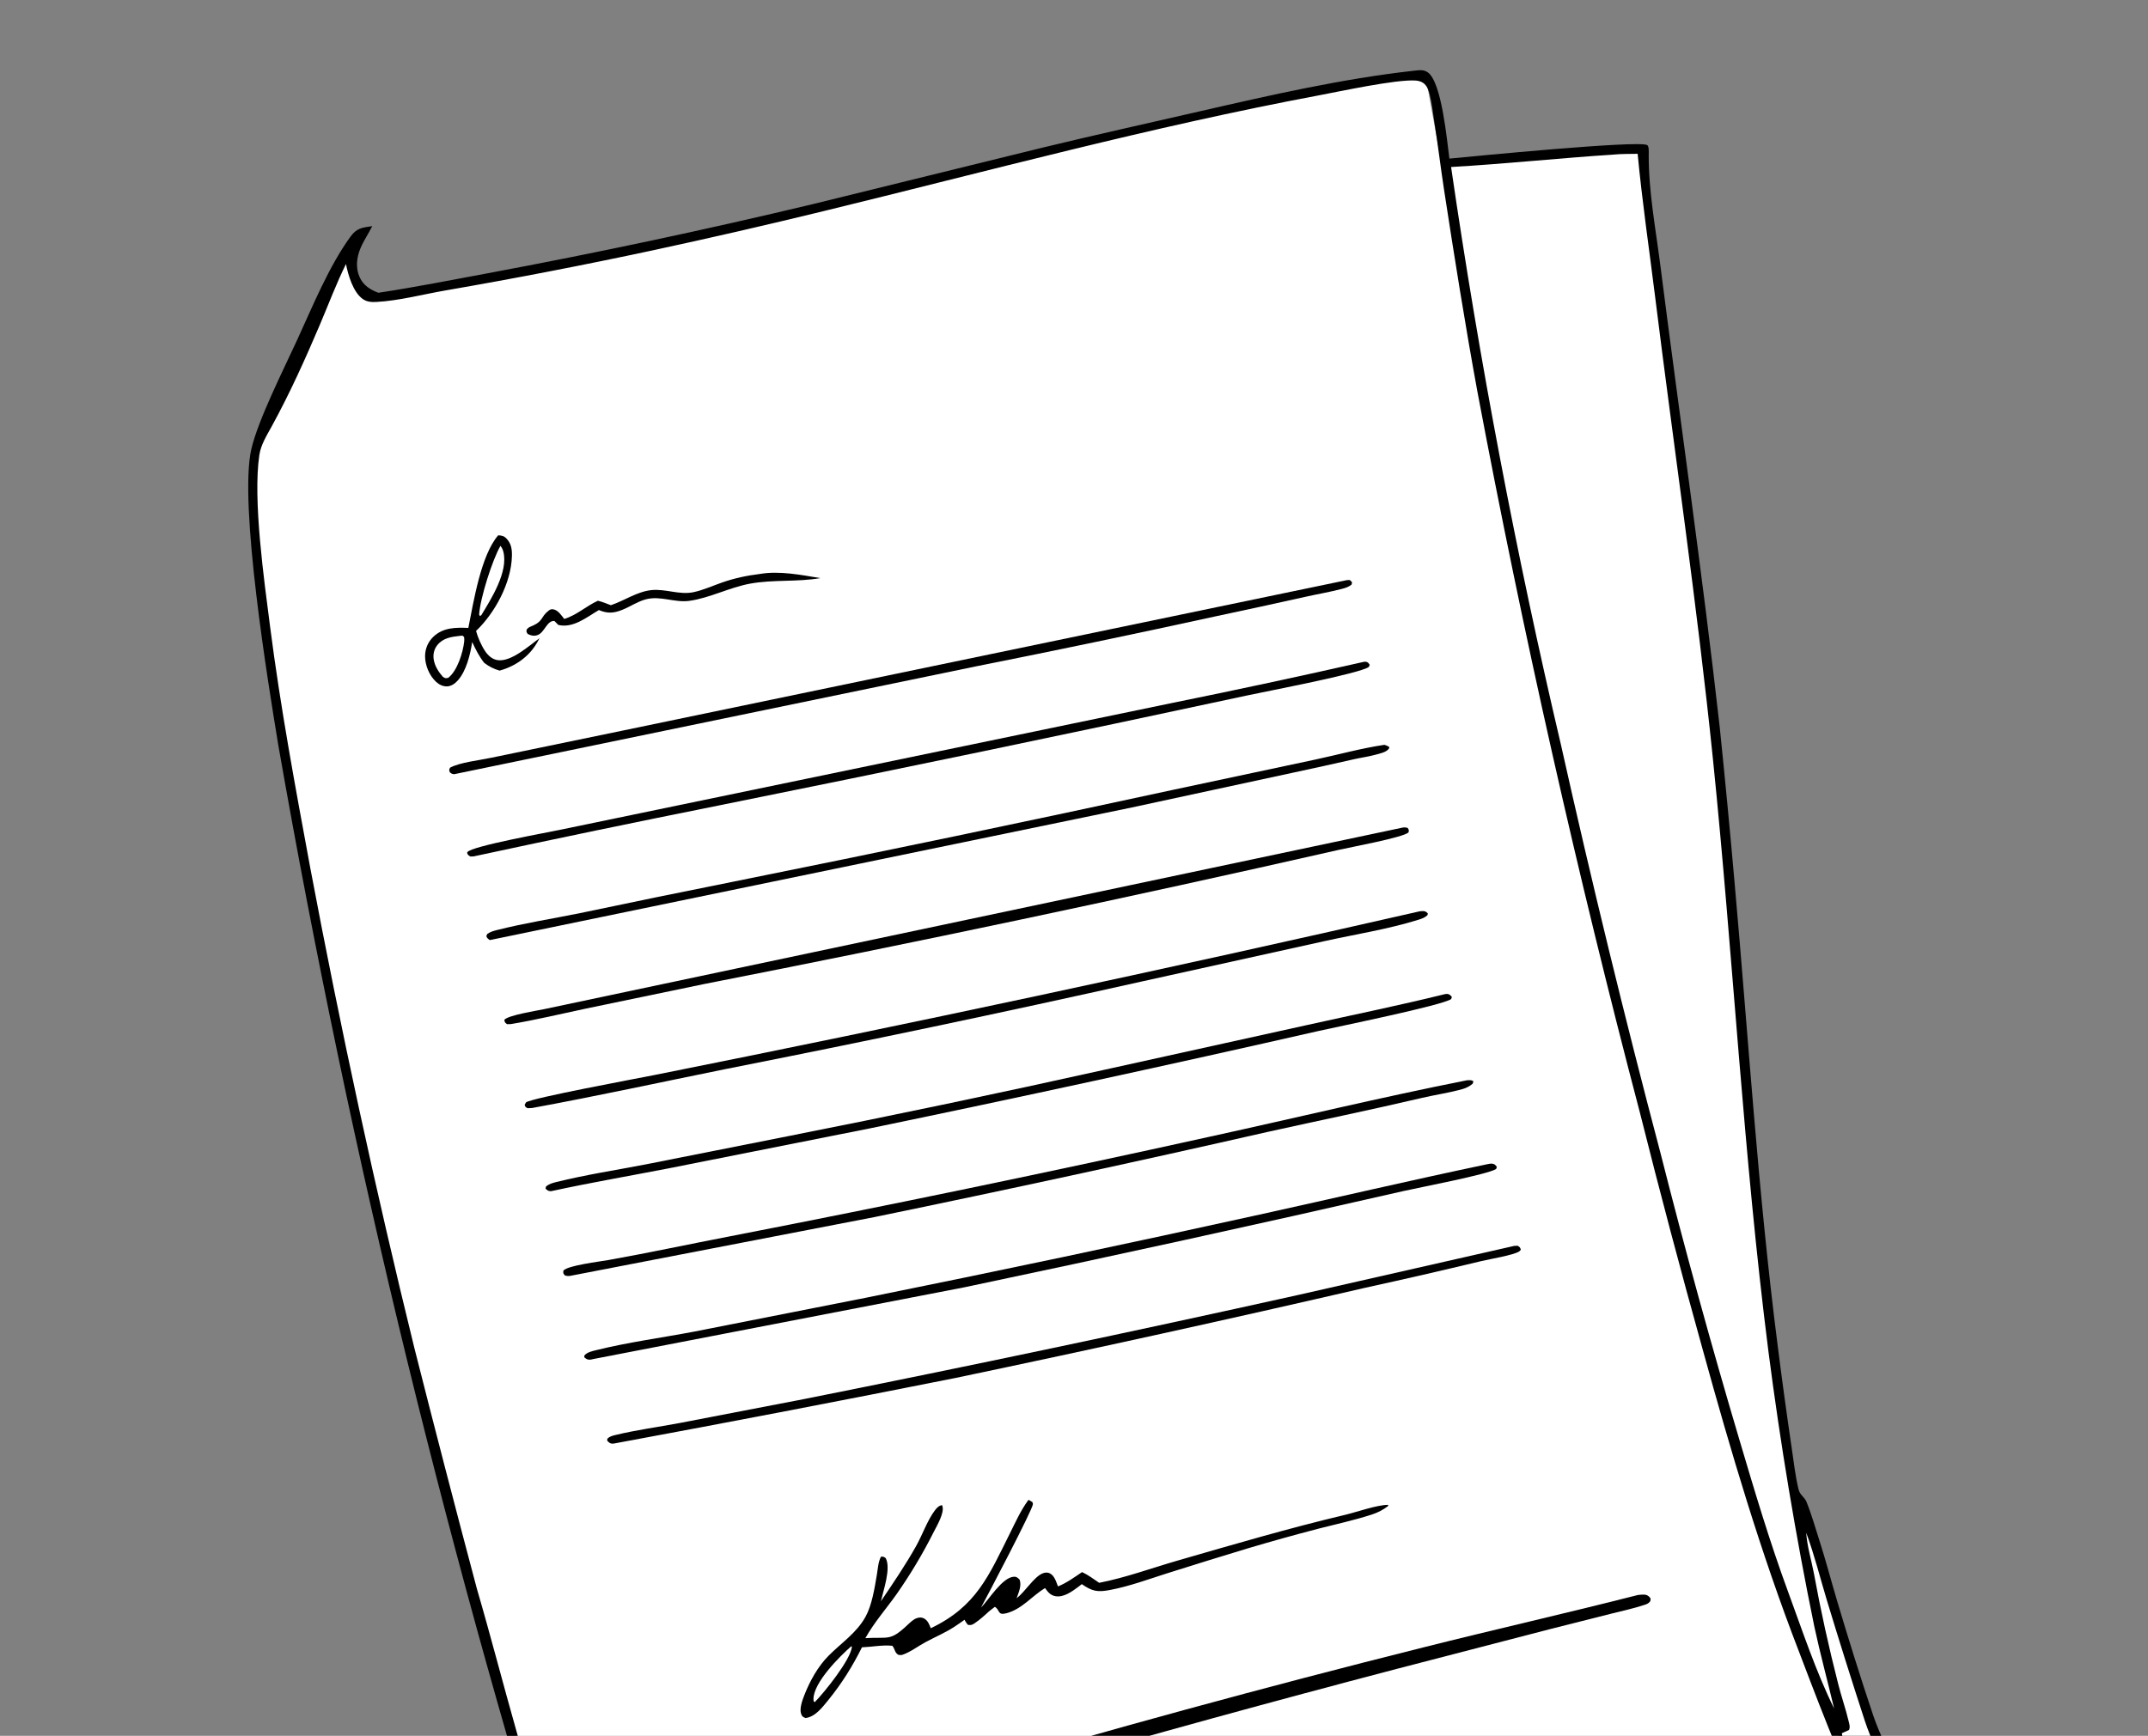 <svg width="120" height="97" viewBox="0 0 120 97" fill="none" xmlns="http://www.w3.org/2000/svg">
<rect x="0" y="0" width="120" height="97" fill="#808080" stroke="none"/>
<path d="M19.425 14.166L19.808 15.731L20.703 16.561L24.279 16.114L33.445 14.4L49.2 10.8L73.444 4.976L79.626 4.17L84.278 29.867L89.74 54.084L96.2 78.393L99.834 89.787L104.153 100.645L89.72 104.943L45.056 113.887L39.035 114.823L34.61 116.215L27.168 91.555L23.65 78.527L20.505 64.862L17.768 52.067L15.403 39.065L14.54 32.321L14.159 25.288L19.425 14.166Z" fill="white"/>
<path d="M42.458 32.072C43.535 31.886 44.761 32.127 45.828 32.305C44.537 32.53 43.207 32.376 41.906 32.614C40.748 32.826 39.664 33.413 38.515 33.575C37.684 33.693 36.901 33.27 36.069 33.494C35.616 33.616 35.209 33.898 34.775 34.073C34.283 34.271 33.945 34.294 33.456 34.09C32.777 34.489 32.021 35.12 31.19 34.921L30.972 34.7C30.558 34.666 30.432 35.321 30.054 35.479C29.854 35.562 29.664 35.52 29.481 35.426C29.406 35.307 29.4 35.314 29.425 35.178C29.494 35.093 29.542 35.055 29.644 35.014C30.387 34.717 30.171 34.493 30.648 34.124C30.727 34.063 30.791 34.032 30.89 34.046C31.176 34.087 31.354 34.377 31.521 34.587C32.209 34.382 32.749 33.866 33.401 33.57C33.649 33.627 33.889 33.73 34.126 33.819C34.888 33.565 35.593 33.054 36.404 32.974C37.19 32.897 37.953 33.255 38.738 33.092C39.276 32.98 39.813 32.734 40.332 32.553C41.028 32.309 41.727 32.161 42.458 32.072Z" fill="black"/>
<path d="M27.833 29.912C28.027 29.927 28.145 29.941 28.288 30.087C28.562 30.367 28.609 30.693 28.599 31.071C28.563 32.561 27.658 34.245 26.595 35.258C26.696 35.626 26.893 36.078 27.108 36.394C27.277 36.643 27.512 36.853 27.82 36.891C28.575 36.984 29.563 36.078 30.143 35.662C30.103 35.735 30.063 35.809 30.022 35.881C29.566 36.691 28.795 37.23 27.91 37.474C27.575 37.375 27.323 37.251 27.046 37.036C26.766 36.678 26.57 36.286 26.379 35.875C26.27 36.581 26.057 37.484 25.57 38.03C25.418 38.201 25.198 38.356 24.959 38.356C24.726 38.355 24.534 38.257 24.364 38.102C23.983 37.753 23.742 37.167 23.747 36.653C23.747 36.602 23.75 36.552 23.756 36.501C23.761 36.451 23.769 36.401 23.78 36.352C23.79 36.302 23.803 36.253 23.819 36.205C23.834 36.157 23.852 36.109 23.872 36.063C23.893 36.017 23.916 35.971 23.94 35.927C23.965 35.883 23.992 35.841 24.022 35.799C24.051 35.758 24.082 35.718 24.116 35.68C24.149 35.642 24.184 35.606 24.221 35.571C24.77 35.058 25.462 35.061 26.164 35.088C26.461 33.616 26.863 31.033 27.833 29.912Z" fill="black"/>
<path d="M27.958 30.502C28.037 30.606 28.083 30.691 28.117 30.818C28.415 31.932 27.441 33.468 26.889 34.375L26.813 34.429L26.768 34.336C26.826 33.421 27.508 31.281 27.958 30.502Z" fill="white"/>
<path d="M25.702 35.53L25.842 35.52L25.927 35.597C25.936 35.681 25.943 35.756 25.934 35.84C25.866 36.463 25.547 37.497 25.036 37.88C24.869 37.907 24.877 37.907 24.735 37.814C24.493 37.539 24.293 37.225 24.231 36.858C24.183 36.568 24.247 36.275 24.434 36.045C24.763 35.641 25.221 35.586 25.702 35.53Z" fill="white"/>
<path d="M75.243 32.417L75.41 32.411L75.535 32.538L75.507 32.667C75.344 32.8 75.165 32.855 74.965 32.907C74.316 33.078 73.643 33.191 72.987 33.337C71.314 33.71 69.639 34.074 67.963 34.43C63.494 35.407 59.017 36.342 54.531 37.235L25.375 43.262C25.247 43.249 25.233 43.236 25.13 43.156C25.087 43.018 25.081 43.026 25.143 42.898C25.692 42.6 26.782 42.486 27.43 42.346L34.736 40.836L75.243 32.417Z" fill="black"/>
<path d="M80.715 55.554C80.756 55.548 80.819 55.536 80.86 55.541C80.99 55.558 81.032 55.622 81.112 55.713L81.069 55.829C80.584 56.179 74.803 57.356 73.677 57.608C65.346 59.503 56.997 61.316 48.631 63.047L37.326 65.293C35.167 65.712 32.991 66.085 30.843 66.552C30.814 66.556 30.786 66.565 30.758 66.564C30.62 66.557 30.566 66.507 30.476 66.417L30.502 66.306C30.669 66.156 30.873 66.103 31.087 66.05C32.73 65.642 34.442 65.383 36.105 65.06L44.014 63.492C49.95 62.32 55.871 61.076 61.777 59.762L73.022 57.279C75.589 56.709 78.161 56.184 80.715 55.554Z" fill="black"/>
<path d="M76.205 36.981C76.229 36.98 76.254 36.974 76.278 36.977C76.423 36.99 76.44 37.041 76.52 37.15L76.471 37.269C75.972 37.639 70.779 38.622 69.694 38.858C59.851 40.974 49.994 43.026 40.125 45.016C35.562 45.929 31.007 46.875 26.458 47.856L26.28 47.862C26.16 47.789 26.145 47.788 26.093 47.661C26.101 47.645 26.106 47.629 26.116 47.614C26.341 47.281 30.628 46.513 31.302 46.367L65.512 39.276C69.085 38.552 72.65 37.786 76.205 36.981Z" fill="black"/>
<path d="M79.282 50.931C79.339 50.922 79.361 50.916 79.424 50.914C79.593 50.907 79.645 50.918 79.763 51.036L79.754 51.132C79.612 51.272 79.451 51.33 79.262 51.389C77.573 51.92 75.743 52.204 74.014 52.586L63.777 54.848C56.051 56.576 48.305 58.207 40.538 59.739C36.937 60.469 33.336 61.253 29.723 61.916L29.473 61.927C29.354 61.85 29.35 61.879 29.311 61.732L29.39 61.598C29.759 61.346 35.515 60.28 36.525 60.08C50.819 57.224 65.071 54.174 79.282 50.931Z" fill="black"/>
<path d="M78.367 46.244C78.48 46.23 78.54 46.23 78.646 46.271C78.716 46.392 78.719 46.383 78.686 46.518C78.376 46.802 75.451 47.339 74.79 47.491C63.025 50.163 51.222 52.659 39.382 54.979L32.714 56.364C31.328 56.657 29.939 56.993 28.542 57.226L28.327 57.231C28.206 57.134 28.201 57.141 28.174 56.989C28.391 56.726 29.991 56.479 30.401 56.391L78.367 46.244Z" fill="black"/>
<path d="M77.335 41.622C77.422 41.636 77.513 41.69 77.594 41.726L77.614 41.798C77.604 41.815 77.596 41.832 77.584 41.847C77.433 42.044 77.052 42.116 76.823 42.179C76.443 42.284 76.045 42.335 75.659 42.422C74.528 42.68 73.395 42.93 72.26 43.172L63.232 45.121L27.365 52.532C27.252 52.452 27.221 52.439 27.169 52.313L27.221 52.19C27.388 52.074 27.555 52.023 27.751 51.974C29.278 51.587 30.861 51.339 32.406 51.025C35.279 50.42 38.155 49.83 41.033 49.255C49.237 47.604 57.429 45.893 65.608 44.12L73.506 42.439C74.774 42.168 76.053 41.811 77.335 41.622Z" fill="black"/>
<path d="M81.951 60.366C82.107 60.361 82.179 60.338 82.314 60.42L82.274 60.557C82.105 60.702 81.905 60.802 81.69 60.862C80.953 61.068 80.156 61.182 79.407 61.358C76.555 62.027 73.685 62.616 70.825 63.25C63.518 64.912 56.195 66.499 48.855 68.01L31.862 71.294C31.748 71.313 31.675 71.303 31.563 71.277C31.461 71.149 31.458 71.161 31.475 71C31.722 70.711 33.507 70.498 33.993 70.411C36.224 70.012 38.443 69.536 40.668 69.107C49.669 67.358 58.647 65.494 67.601 63.515C72.38 62.469 77.152 61.316 81.951 60.366Z" fill="black"/>
<path d="M84.593 69.621L84.785 69.612C84.91 69.697 84.92 69.692 84.963 69.835C84.929 69.869 84.904 69.913 84.863 69.937C84.507 70.147 83.261 70.351 82.769 70.467C80.605 70.988 78.436 71.486 76.263 71.962C68.652 73.721 61.023 75.4 53.378 77.001C47.034 78.265 40.681 79.485 34.32 80.661C34.275 80.667 34.235 80.675 34.189 80.671C34.062 80.66 34 80.586 33.919 80.498L33.933 80.392C34.054 80.272 34.206 80.232 34.368 80.192C35.541 79.905 36.765 79.747 37.951 79.522L44.916 78.181C54.15 76.339 63.362 74.397 72.553 72.356L84.593 69.621Z" fill="black"/>
<path d="M83.093 65.055C83.159 65.044 83.282 65.015 83.352 65.025C83.508 65.046 83.535 65.092 83.623 65.207L83.585 65.32C83.184 65.615 79.225 66.369 78.424 66.552C70.257 68.418 62.073 70.212 53.874 71.935L33.118 75.949C33.065 75.962 33.012 75.977 32.956 75.98C32.815 75.987 32.743 75.934 32.641 75.845L32.646 75.745C32.801 75.562 33.07 75.505 33.293 75.45C35.081 75.005 36.952 74.757 38.764 74.414L48.385 72.516C55.726 71.035 63.053 69.487 70.365 67.872C74.608 66.938 78.843 65.947 83.093 65.055Z" fill="black"/>
<path d="M57.461 83.81L57.674 83.933C57.684 83.973 57.708 84.012 57.705 84.054C57.682 84.376 55.13 89.237 54.804 89.832C55.239 89.396 55.989 88.145 56.64 88.108C56.799 88.099 56.85 88.168 56.959 88.265C57.09 88.605 56.905 88.986 56.795 89.312C57.258 88.956 57.752 88.142 58.217 87.934C58.356 87.871 58.498 87.849 58.641 87.915C58.91 88.04 59.003 88.394 59.105 88.649C59.589 88.455 60.019 88.138 60.451 87.849C60.789 88.004 61.098 88.24 61.406 88.448C62.884 88.16 64.328 87.628 65.773 87.21C68.894 86.309 71.983 85.399 75.145 84.65C75.782 84.499 76.948 84.085 77.552 84.092L77.547 84.157C77.274 84.369 76.973 84.524 76.644 84.631C75.656 84.953 74.648 85.168 73.643 85.426C72.335 85.767 71.033 86.13 69.737 86.514C68.224 86.972 66.714 87.439 65.206 87.916C64.163 88.248 63.094 88.643 62.018 88.847C61.308 88.982 61.024 88.925 60.435 88.522C60.373 88.572 60.31 88.621 60.246 88.669C59.893 88.931 59.423 89.279 58.959 89.194C58.671 89.141 58.547 88.961 58.38 88.741C57.653 89.186 57.096 89.913 56.241 90.144C55.707 90.288 55.885 89.971 55.577 89.79L55.256 90.04C55.008 90.27 54.733 90.516 54.453 90.705C54.309 90.802 54.241 90.824 54.072 90.796C54.012 90.723 53.96 90.658 53.917 90.573C53.907 90.553 53.898 90.532 53.888 90.511C53.698 90.648 53.505 90.781 53.31 90.909C52.802 91.24 52.244 91.474 51.711 91.76C51.301 91.98 50.86 92.319 50.424 92.467C50.338 92.496 50.267 92.487 50.181 92.469C50.07 92.394 50.037 92.337 49.987 92.217C49.948 92.122 49.919 92.049 49.854 91.967C49.313 91.908 48.704 92.032 48.154 92.052C47.624 93.119 47.02 94.082 46.268 95.007C45.946 95.402 45.538 95.945 44.999 96.003C44.851 95.938 44.813 95.931 44.755 95.768C44.653 95.481 44.822 95.014 44.928 94.743C45.231 93.959 45.688 93.129 46.284 92.528C46.992 91.813 47.856 91.249 48.353 90.346C48.711 89.697 48.858 88.755 48.983 88.02C49.04 87.689 49.058 87.288 49.214 86.991C49.356 86.975 49.358 86.988 49.479 87.066C49.79 87.632 49.347 88.881 49.212 89.478C49.9 88.462 50.589 87.45 51.188 86.379C51.526 85.775 51.819 84.939 52.223 84.407C52.329 84.267 52.448 84.131 52.63 84.108C52.638 84.133 52.647 84.158 52.654 84.184C52.754 84.559 52.348 85.245 52.178 85.578C51.564 86.804 50.863 87.978 50.076 89.1C49.494 89.916 48.837 90.662 48.344 91.54C49.655 91.461 49.714 91.729 50.699 90.802C50.842 90.668 51.019 90.494 51.205 90.427C51.345 90.378 51.48 90.365 51.615 90.436C51.835 90.552 51.914 90.77 51.998 90.986C54.553 89.766 55.237 88.057 56.445 85.633C56.742 85.037 57.022 84.414 57.413 83.874C57.429 83.853 57.445 83.831 57.461 83.81Z" fill="black"/>
<path d="M47.561 91.989L47.593 92.025C47.525 92.743 46.05 94.579 45.514 95.118L45.463 95.073C45.448 95.012 45.445 95.013 45.445 94.939C45.452 94.012 46.901 92.569 47.561 91.989Z" fill="white"/>
<path d="M91.499 89.129C91.607 89.117 91.715 89.106 91.823 89.106C91.972 89.107 92.073 89.15 92.169 89.265C92.24 89.35 92.208 89.376 92.194 89.476C92.104 89.592 92.029 89.628 91.894 89.673C91.275 89.881 90.616 90.019 89.983 90.18L86.619 91.029L78.029 93.258C71.133 95.064 64.259 96.954 57.408 98.929C53.434 100.034 49.494 101.209 45.542 102.39C43.769 102.919 41.972 103.381 40.215 103.961C39.931 104.032 39.633 104.068 39.344 104.117C40.954 103.217 42.867 102.61 44.607 102.006C47.419 101.022 50.255 100.107 53.112 99.263C61.859 96.678 70.655 94.277 79.502 92.06C83.495 91.055 87.511 90.147 91.499 89.129Z" fill="black"/>
<path d="M79.017 3.949C79.291 3.922 79.533 3.876 79.769 4.047C80.552 4.612 80.838 7.891 80.972 8.863C82.265 8.741 91.451 7.835 92.016 8.104C92.135 8.161 92.107 8.528 92.107 8.653C92.098 10.693 92.493 12.763 92.751 14.784C93.847 23.397 95.103 31.988 96.072 40.617C96.372 43.524 96.65 46.434 96.906 49.346C97.676 57.962 98.206 66.581 99.308 75.166C99.548 77.07 99.808 78.972 100.088 80.87C100.208 81.645 100.291 82.471 100.478 83.23C100.557 83.55 100.808 83.649 100.919 83.921C101.198 84.606 101.407 85.349 101.634 86.055C101.996 87.181 102.295 88.328 102.633 89.462C103.271 91.602 103.94 93.752 104.652 95.868C105.034 97.004 105.64 98.05 106.012 99.179C106.045 99.281 106.155 99.53 106.099 99.616C105.874 99.958 104.828 100.42 104.424 100.481C104.262 100.506 104.062 100.502 103.936 100.385C103.315 99.81 100.954 93.463 100.491 92.266C98.367 86.772 96.695 81.111 95.13 75.438C93.9 71.028 92.727 66.603 91.612 62.163C88.113 48.848 85.088 35.426 82.539 21.897C81.851 18.147 81.25 14.358 80.671 10.59C80.478 9.327 80.327 8.058 80.129 6.795C80.052 6.301 79.999 5.773 79.875 5.29C79.814 5.051 79.724 4.787 79.514 4.638C79.384 4.545 79.221 4.508 79.064 4.499C77.961 4.435 74.845 5.109 73.65 5.334C64.343 7.08 55.188 9.561 45.993 11.802C42.836 12.572 39.669 13.3 36.493 13.984C32.651 14.807 28.794 15.554 24.922 16.224C23.676 16.437 22.282 16.808 21.03 16.873C20.756 16.888 20.495 16.872 20.265 16.708C19.725 16.324 19.451 15.377 19.328 14.754C18.783 15.857 18.349 17.018 17.868 18.15C17.047 20.081 16.182 21.997 15.173 23.838C14.895 24.346 14.574 24.85 14.488 25.432C14.117 27.923 14.759 32.447 15.089 35.019C15.668 39.534 16.502 43.996 17.328 48.471C19.024 57.479 20.965 66.433 23.151 75.335C24.287 79.822 25.45 84.302 26.64 88.774C27.414 91.42 28.1 94.092 28.854 96.742C30.247 101.632 31.724 106.496 33.283 111.335C33.771 112.853 34.212 114.373 34.741 115.878C37.513 114.94 40.018 114.482 42.867 113.926C46.208 113.278 49.554 112.656 52.906 112.061L72.735 108.261C76.683 107.479 80.646 106.732 84.569 105.833C89.344 104.755 94.09 103.559 98.805 102.245C99.794 101.961 103.167 100.544 104.009 100.585C104.071 100.588 104.069 100.588 104.109 100.64C104.444 101.079 104.611 102.746 104.579 103.305C104.106 103.641 103.603 103.79 103.037 103.881C101.486 104.13 99.866 103.994 98.295 104.168C96.307 104.389 94.347 104.836 92.371 105.143C90.506 105.434 88.609 105.583 86.753 105.913C85.354 106.161 83.964 106.532 82.574 106.833C79.897 107.402 77.216 107.949 74.53 108.475L40.672 114.886C39.176 115.176 37.69 115.459 36.234 115.917C35.914 116.018 34.701 116.566 34.489 116.554C34.11 116.122 32.568 111.011 32.209 109.881C30.447 104.298 28.778 98.686 27.202 93.047C25.626 87.409 24.143 81.745 22.754 76.057C21.365 70.369 20.071 64.66 18.871 58.929C17.671 53.199 16.565 47.45 15.555 41.682C14.982 38.213 13.333 28.143 14.042 25.091C14.421 23.462 15.848 20.633 16.59 19.02C17.449 17.15 18.378 14.871 19.58 13.223C19.933 12.739 20.231 12.719 20.797 12.636C20.587 13.058 20.316 13.444 20.134 13.883C19.923 14.395 19.858 14.968 20.09 15.486C20.295 15.946 20.685 16.19 21.138 16.36C23.187 16.053 25.222 15.643 27.26 15.268C33.336 14.133 39.38 12.848 45.391 11.411L58.295 8.237C61.196 7.536 64.105 6.891 67.013 6.224C70.972 5.317 74.976 4.399 79.017 3.949Z" fill="black"/>
<path d="M100.905 85.649C101.365 86.888 101.684 88.179 102.066 89.443C102.744 91.68 103.449 93.918 104.173 96.14C104.524 97.214 105.053 98.21 105.43 99.273C105.194 99.316 104.964 99.387 104.734 99.452L104.161 99.657C103.868 99.13 102.924 97.356 102.898 96.852C103.033 96.795 103.164 96.735 103.296 96.672C103.373 96.504 103.315 96.346 103.273 96.17C103.108 95.474 102.865 94.794 102.692 94.099C102.167 92.053 101.714 89.991 101.334 87.913C101.192 87.175 100.954 86.394 100.905 85.649Z" fill="white"/>
<path d="M90.147 8.638C90.587 8.593 91.046 8.606 91.489 8.595C91.739 11.249 92.127 13.871 92.456 16.514C93.528 25.145 94.807 33.748 95.693 42.402C96.822 53.435 97.393 64.528 98.797 75.533C99.462 80.681 100.315 85.798 101.357 90.884C101.687 92.425 102.103 93.939 102.465 95.472C101.431 93.373 100.687 91.103 99.879 88.91C98.86 86.138 98.019 83.305 97.179 80.475C95.6 75.16 94.13 69.816 92.767 64.441C90.765 56.863 88.909 49.25 87.2 41.601C85.946 36.269 84.808 30.913 83.786 25.532C82.763 20.151 81.856 14.751 81.066 9.332C84.094 9.159 87.119 8.835 90.147 8.638Z" fill="white"/>
</svg>
